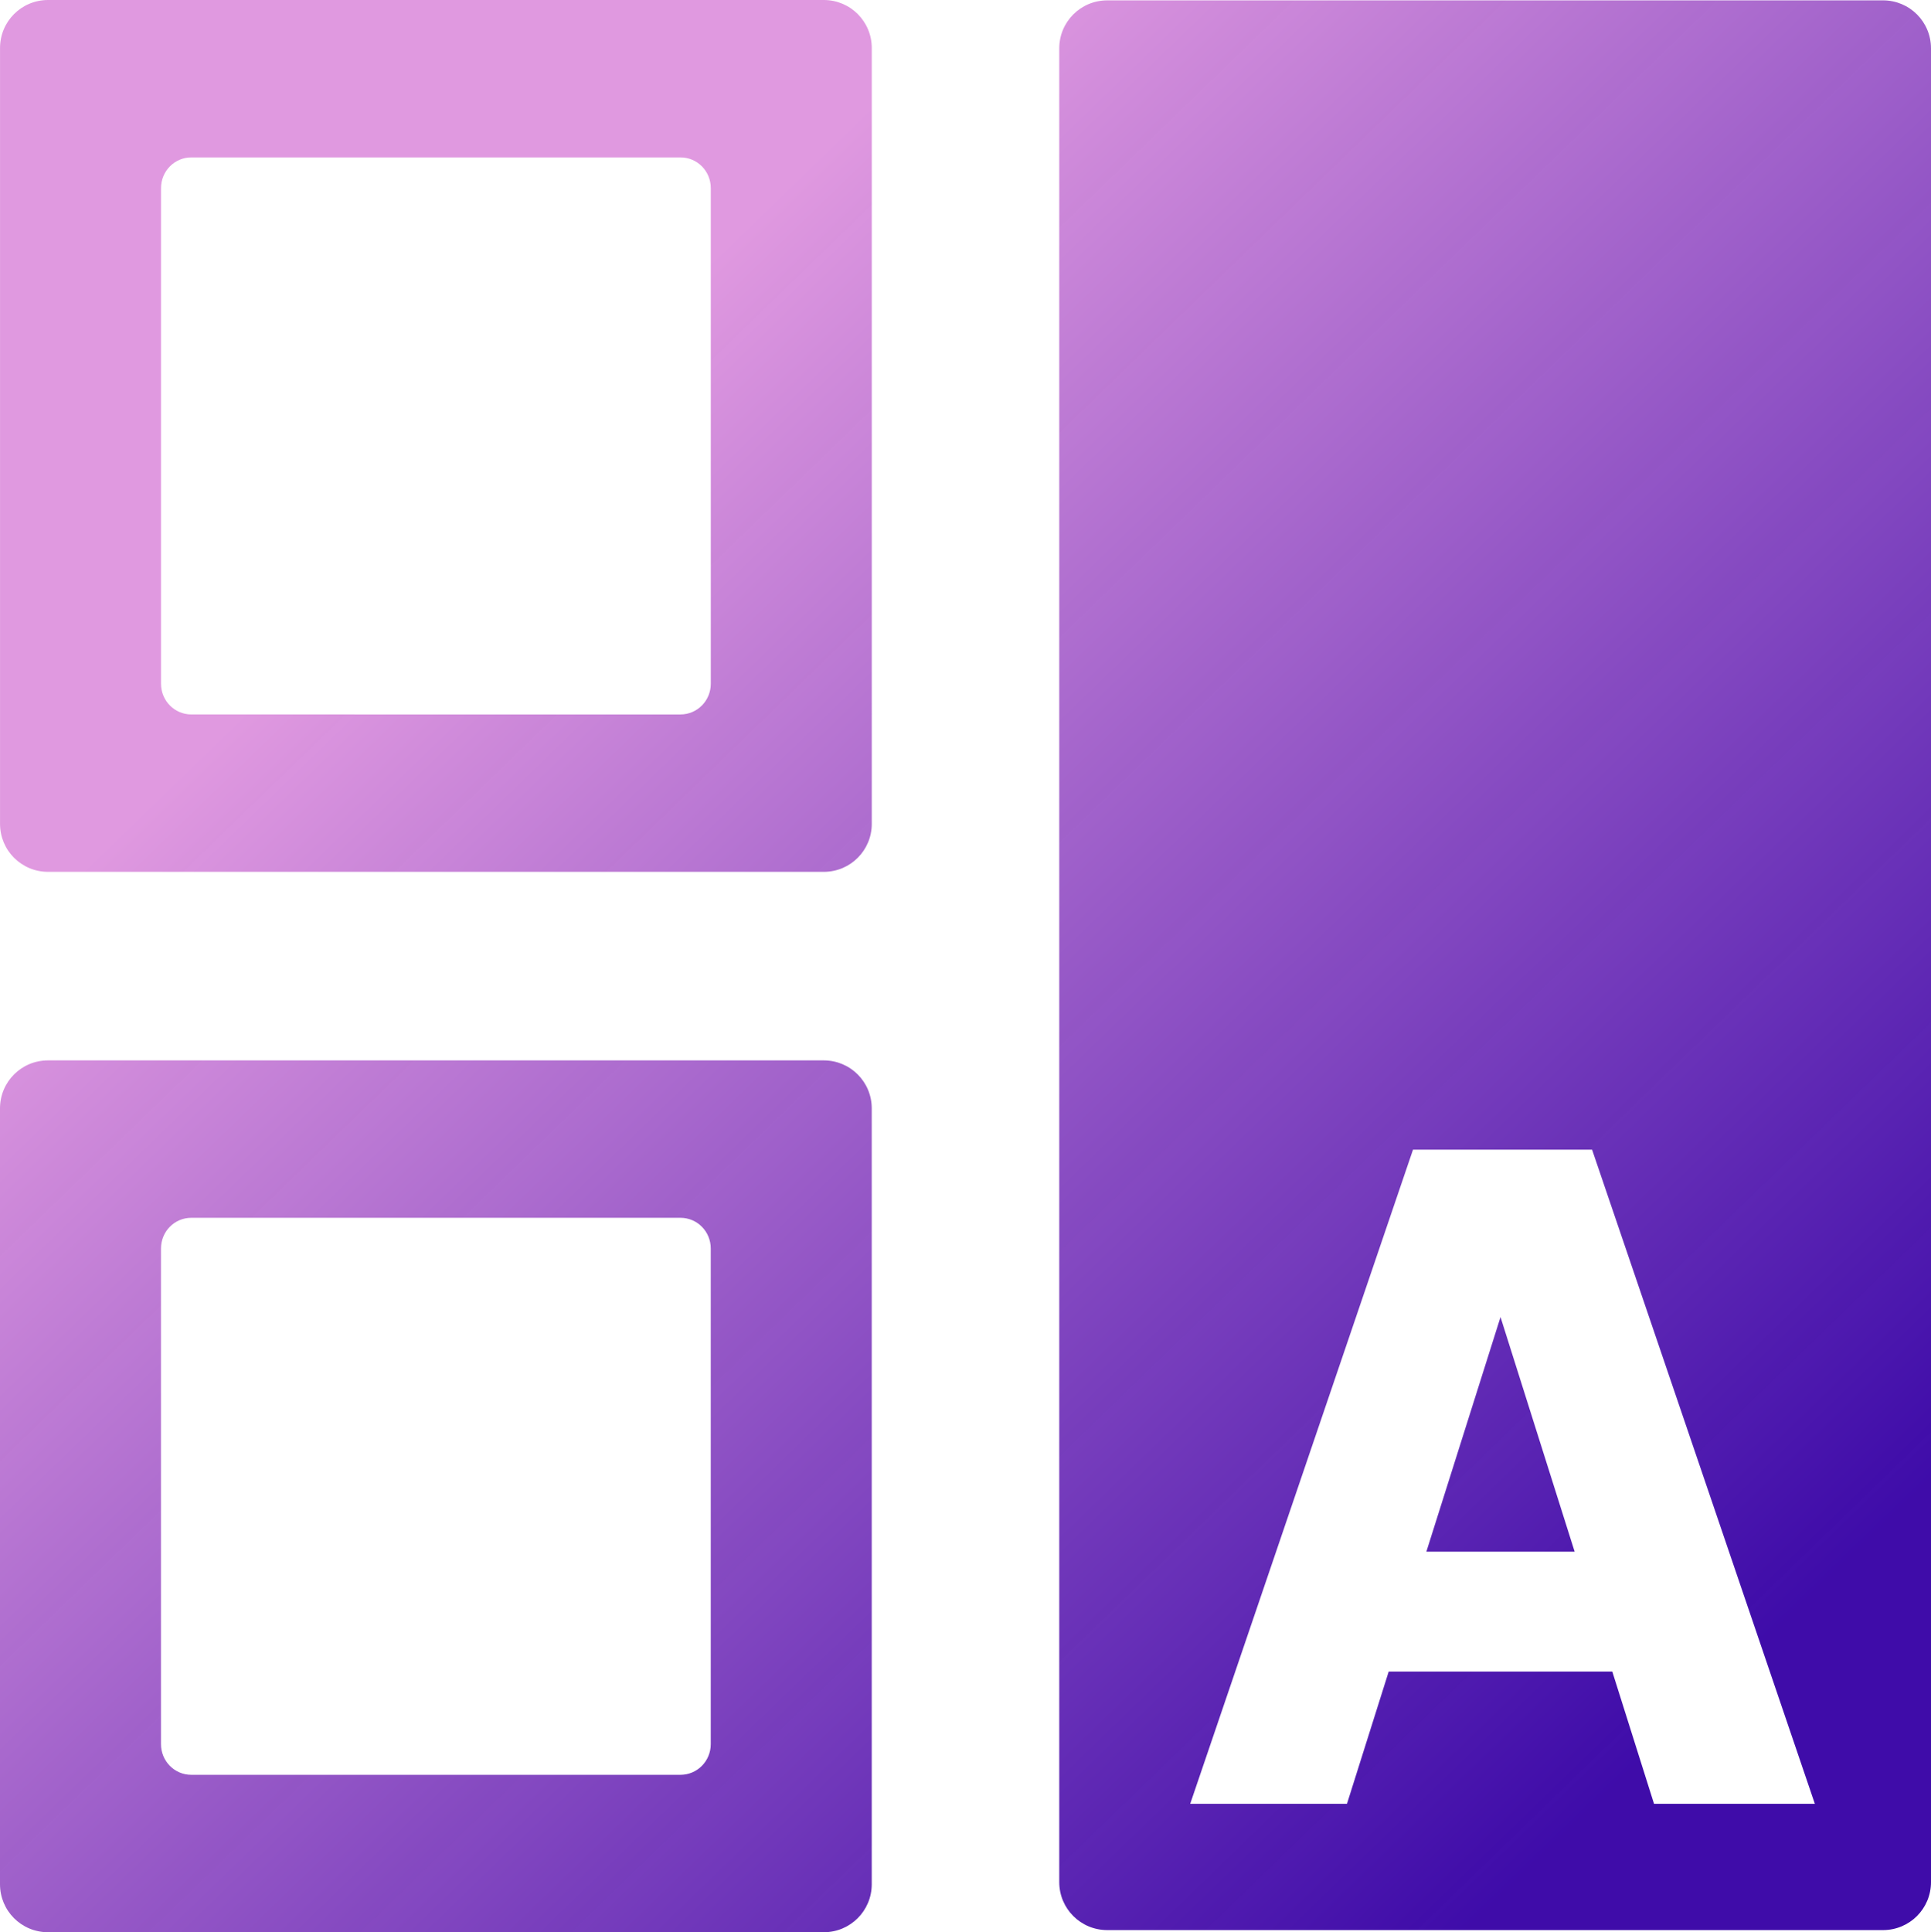 <svg xmlns="http://www.w3.org/2000/svg" xmlns:xlink="http://www.w3.org/1999/xlink" id="svg1" version="1.1" viewBox="0 0 120.619 120.682" height="120.682mm" width="120.619mm">
  
    
  
  <defs id="defs1">
    <linearGradient id="linearGradient4">
      <stop id="stop4" offset="0.264" style="stop-color:#e099e0;stop-opacity:1;"></stop>
      <stop id="stop5" offset="0.988" style="stop-color:#3500a5;stop-opacity:0.954;"></stop>
    </linearGradient>
    <linearGradient gradientUnits="userSpaceOnUse" y2="146.823" x2="126.268" y1="39.852" x1="22.653" id="linearGradient5" xlink:href="#linearGradient4"></linearGradient>
    <linearGradient y2="146.823" x2="126.268" y1="39.852" x1="22.653" gradientUnits="userSpaceOnUse" id="linearGradient6" xlink:href="#linearGradient4"></linearGradient>
    <linearGradient gradientTransform="matrix(1,0,0,1,0,0.037)" y2="146.823" x2="126.268" y1="39.852" x1="22.653" gradientUnits="userSpaceOnUse" id="linearGradient7" xlink:href="#linearGradient4"></linearGradient>
    <linearGradient gradientTransform="translate(-0.002,0.186)" y2="146.823" x2="126.268" y1="39.852" x1="22.653" gradientUnits="userSpaceOnUse" id="linearGradient8" xlink:href="#linearGradient4"></linearGradient>
  </defs>
  <g transform="translate(-37.819,-39.882)" id="layer1">
    <g transform="translate(18.476,1.192)" style="fill:url(#linearGradient5);fill-opacity:1" id="g4">
      <path d="m 22.345,38.69 c -1.662,0 -3,1.338 -3,3 v 48.453 c 0,1.662 1.338,3 3,3 h 48.453 c 1.662,0 3,-1.338 3,-3 V 41.69 c 0,-1.662 -1.338,-3 -3,-3 z m 8.948,9.832 h 30.557 c 1.048,0 1.892,0.855 1.892,1.917 v 30.955 c 0,1.062 -0.844,1.917 -1.892,1.917 H 31.293 c -1.048,0 -1.892,-0.855 -1.892,-1.917 V 50.439 c 0,-1.062 0.844,-1.917 1.892,-1.917 z" style="fill:url(#linearGradient6);stroke-width:0.3" id="rect1"></path>
      <path d="m 88.509,38.713 c -1.662,0 -3,1.337 -3,2.999 V 156.239 c 0,1.661 1.338,2.999 3,2.999 h 48.453 c 1.662,0 3,-1.338 3,-2.999 V 41.711 c 0,-1.661 -1.338,-2.999 -3,-2.999 z m 19.097,71.781 h 11.185 l 13.917,40.859 h -10.046 l -2.607,-8.26 h -13.968 l -2.606,8.26 h -9.793 z m 5.466,10.455 -4.631,14.653 h 9.261 z" style="fill:url(#linearGradient7);stroke-width:0.3" id="rect1-9"></path>
      <path d="m 22.343,104.919 c -1.662,0 -3,1.338 -3,3 v 48.453 c 0,1.662 1.338,3 3,3 h 48.453 c 1.662,0 3,-1.338 3,-3 v -48.453 c 0,-1.662 -1.338,-3 -3,-3 z m 8.948,9.832 h 30.557 c 1.048,0 1.892,0.855 1.892,1.917 v 30.955 c 0,1.062 -0.844,1.917 -1.892,1.917 H 31.291 c -1.048,0 -1.892,-0.855 -1.892,-1.917 v -30.955 c 0,-1.062 0.844,-1.917 1.892,-1.917 z" style="fill:url(#linearGradient8);stroke-width:0.3" id="rect1-2"></path>
    </g>
  </g>
</svg>
